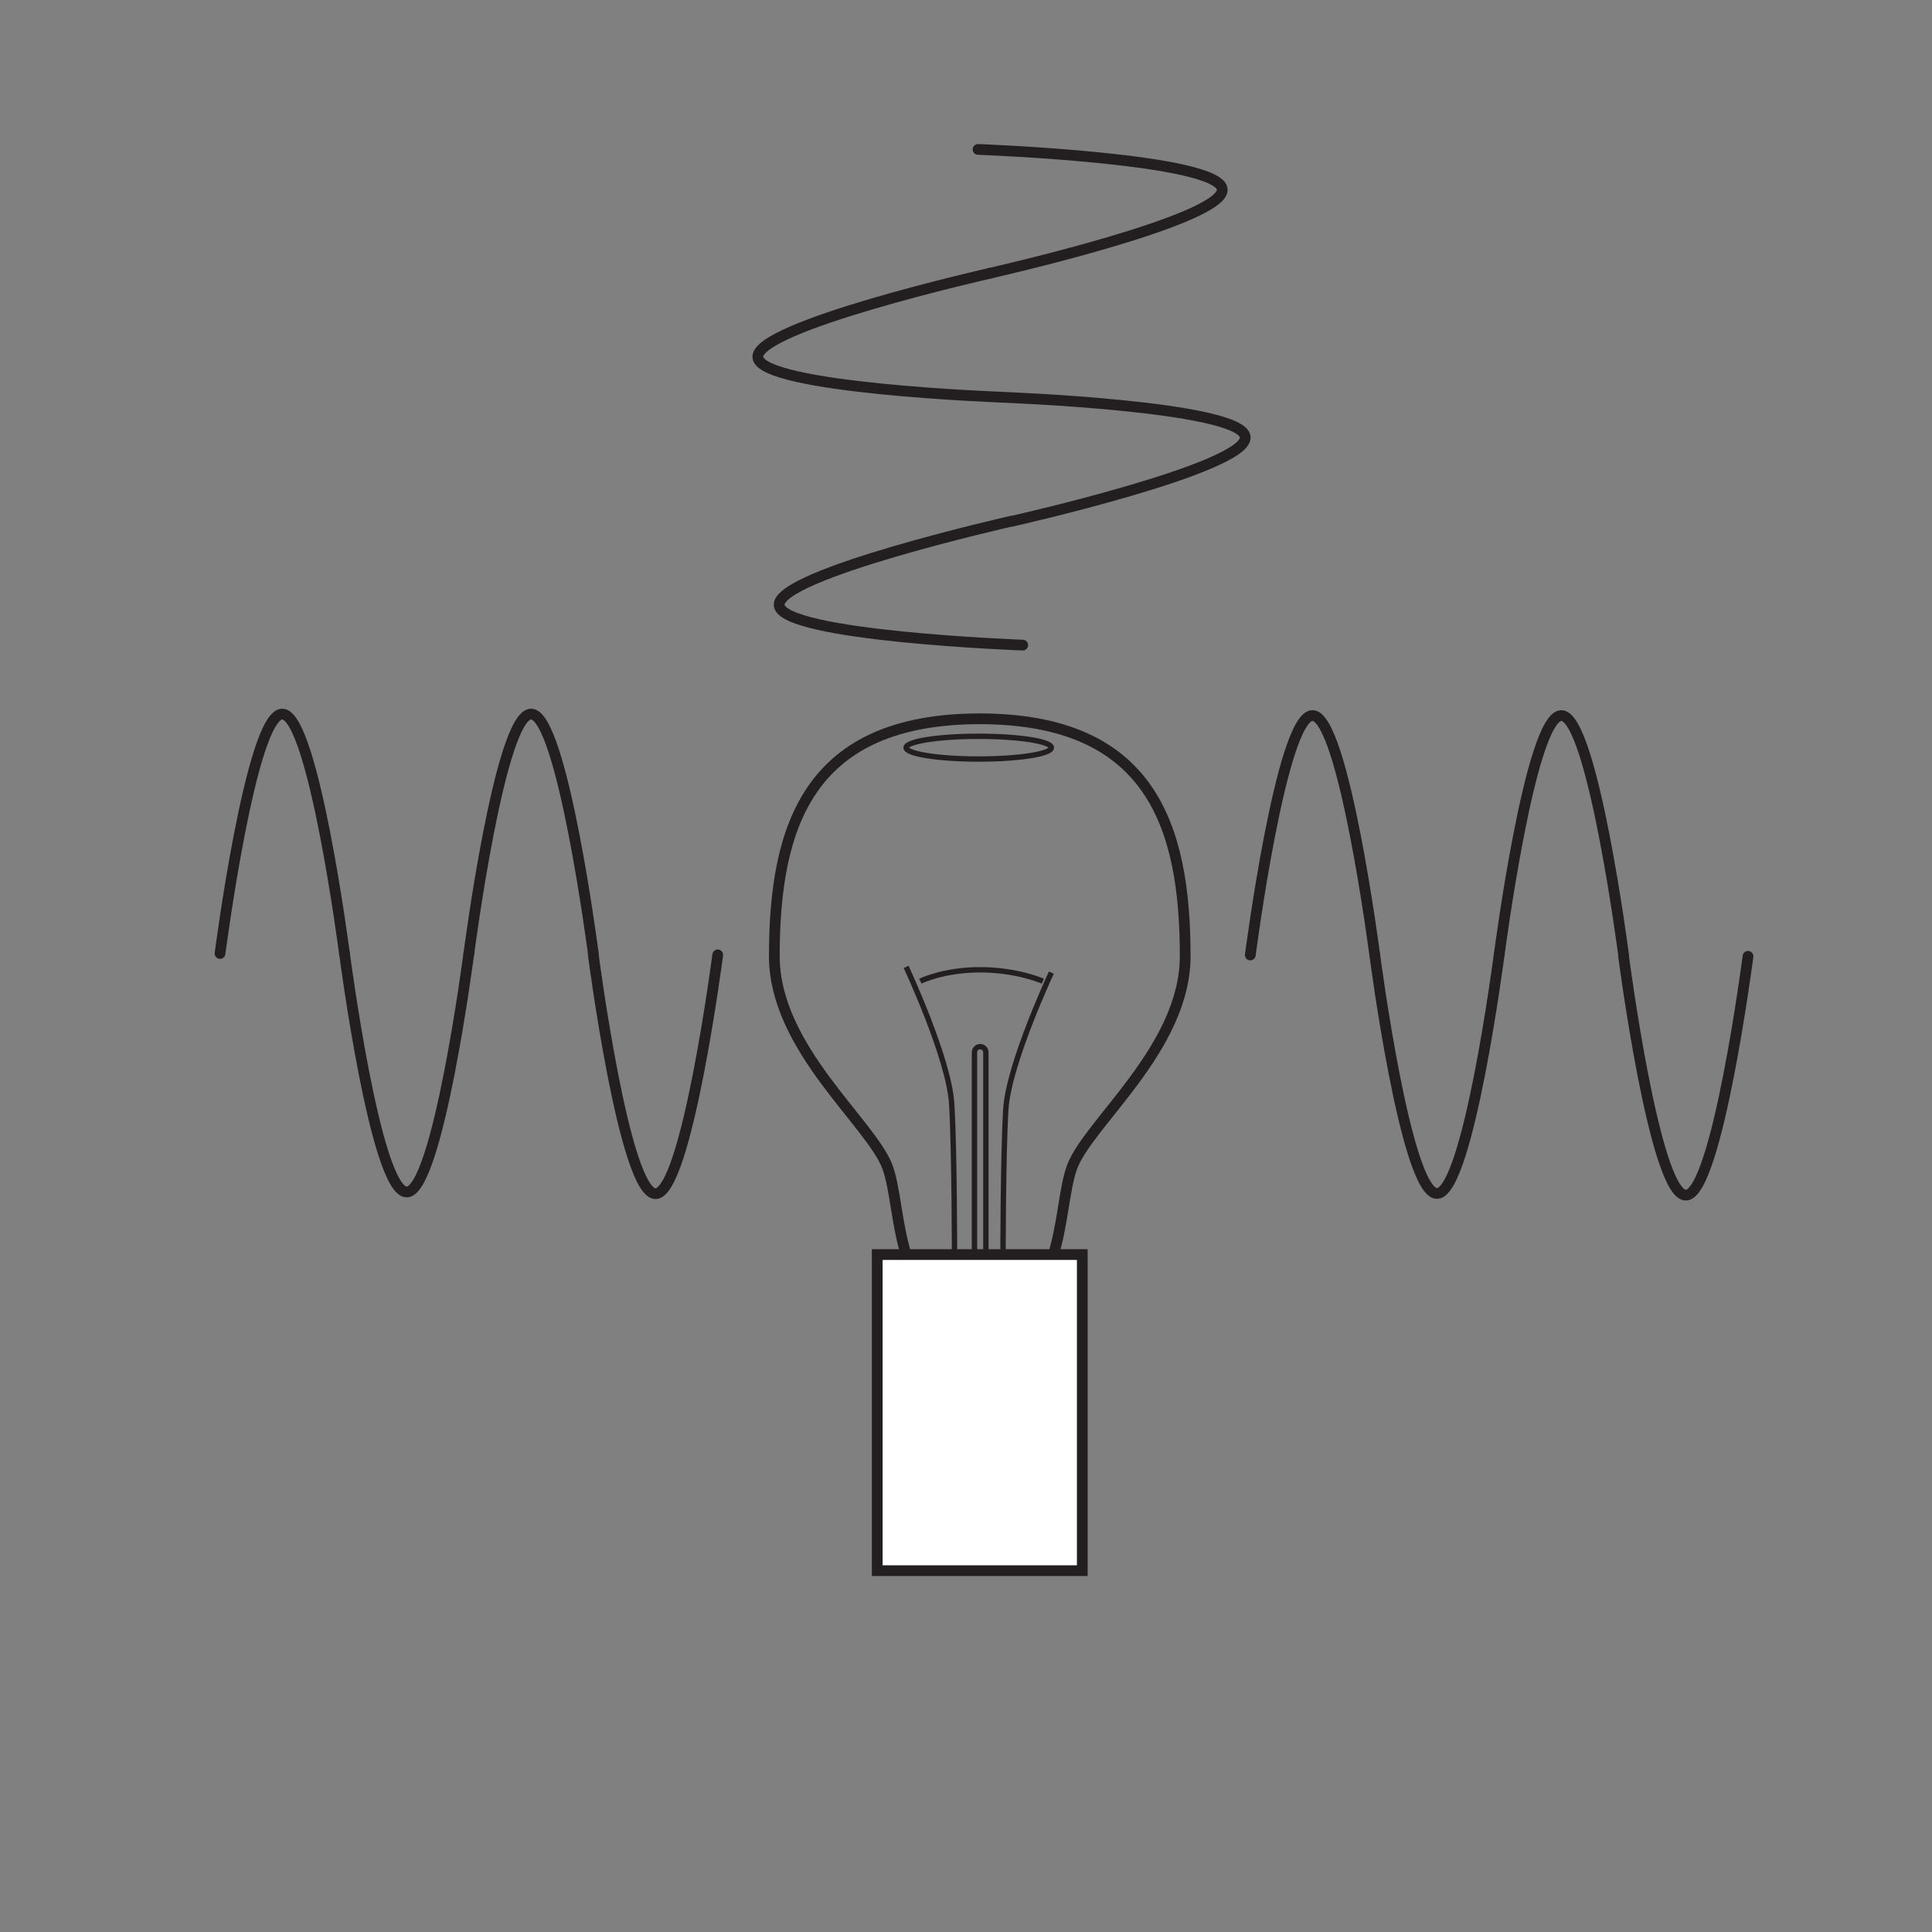 <?xml version="1.0" encoding="UTF-8"?>
<svg xmlns="http://www.w3.org/2000/svg" xmlns:xlink="http://www.w3.org/1999/xlink" width="360pt" height="360pt" viewBox="0 0 360 360" version="1.1">
<rect x="0" y="0" width="360" height="360" fill="#808080" stroke="none"/>
<g id="surface1">
<path style="fill:none;stroke-width:2;stroke-linecap:butt;stroke-linejoin:miter;stroke:rgb(13.73%,12.16%,12.549%);stroke-opacity:1;stroke-miterlimit:4;" d="M 0.001 -0.001 C -31.839 -0.001 -38.354 -19.802 -38.354 -44.224 C -38.354 -61.454 -20.112 -75.47 -17.218 -83.673 C -14.327 -91.872 -16.351 -110.442 0.001 -111.575 " transform="matrix(1,0,0,-1,182.64,133.936)"/>
<path style="fill:none;stroke-width:2;stroke-linecap:butt;stroke-linejoin:miter;stroke:rgb(13.73%,12.16%,12.549%);stroke-opacity:1;stroke-miterlimit:4;" d="M -0.001 -0.001 C 31.839 -0.001 38.354 -19.802 38.354 -44.224 C 38.354 -61.454 20.112 -75.47 17.222 -83.673 C 14.327 -91.872 16.351 -110.442 -0.001 -111.575 " transform="matrix(1,0,0,-1,182.489,133.936)"/>
<path style=" stroke:none;fill-rule:evenodd;fill:rgb(100%,100%,100%);fill-opacity:1;" d="M 188.387 235.891 L 176.891 235.891 C 171.246 235.891 169.23 237.438 169.23 244.582 L 169.23 247.816 C 169.23 252.242 170.992 256.156 173.676 258.488 C 175.02 262.953 178.426 264.016 182.426 264.016 C 186.301 264.016 189.621 263.164 191.051 258.922 C 194.039 256.664 196.051 252.543 196.051 247.816 L 196.051 244.582 C 196.051 237.438 194.031 235.891 188.387 235.891 "/>
<path style="fill:none;stroke-width:2;stroke-linecap:butt;stroke-linejoin:miter;stroke:rgb(13.73%,12.16%,12.549%);stroke-opacity:1;stroke-miterlimit:4;" d="M -0.001 -0 L -11.497 -0 C -17.142 -0 -19.157 -1.547 -19.157 -8.691 L -19.157 -11.926 C -19.157 -16.352 -17.396 -20.266 -14.712 -22.598 C -13.368 -27.063 -9.962 -28.125 -5.962 -28.125 C -2.087 -28.125 1.233 -27.273 2.663 -23.031 C 5.651 -20.773 7.663 -16.652 7.663 -11.926 L 7.663 -8.691 C 7.663 -1.547 5.644 -0 -0.001 -0 Z M -0.001 -0 " transform="matrix(1,0,0,-1,188.388,235.891)"/>
<path style=" stroke:none;fill-rule:evenodd;fill:rgb(100%,100%,100%);fill-opacity:1;" d="M 198.363 242.898 C 198.297 244.23 197.383 245.246 196.328 245.16 L 168.707 242.91 C 167.648 242.828 166.848 241.672 166.922 240.336 C 166.984 238.996 167.895 237.992 168.953 238.074 L 196.574 240.32 C 197.633 240.406 198.43 241.555 198.363 242.898 "/>
<path style="fill:none;stroke-width:1;stroke-linecap:butt;stroke-linejoin:miter;stroke:rgb(13.73%,12.16%,12.549%);stroke-opacity:1;stroke-miterlimit:4;" d="M 0.001 -0.002 C -0.065 -1.334 -0.979 -2.35 -2.034 -2.264 L -29.655 -0.014 C -30.714 0.068 -31.515 1.225 -31.44 2.561 C -31.378 3.9 -30.468 4.904 -29.409 4.822 L -1.788 2.576 C -0.729 2.494 0.067 1.342 0.001 -0.002 Z M 0.001 -0.002 " transform="matrix(1,0,0,-1,198.362,242.897)"/>
<path style=" stroke:none;fill-rule:evenodd;fill:rgb(100%,100%,100%);fill-opacity:1;" d="M 198.363 250.441 C 198.297 251.777 197.383 252.789 196.328 252.707 L 168.707 250.457 C 167.648 250.375 166.848 249.219 166.922 247.883 C 166.984 246.543 167.895 245.535 168.953 245.621 L 196.574 247.863 C 197.633 247.953 198.43 249.102 198.363 250.441 "/>
<path style="fill:none;stroke-width:1;stroke-linecap:butt;stroke-linejoin:miter;stroke:rgb(13.73%,12.16%,12.549%);stroke-opacity:1;stroke-miterlimit:4;" d="M 0.001 -0 C -0.065 -1.336 -0.979 -2.348 -2.034 -2.266 L -29.655 -0.016 C -30.714 0.066 -31.515 1.223 -31.44 2.559 C -31.378 3.898 -30.468 4.906 -29.409 4.82 L -1.788 2.578 C -0.729 2.488 0.067 1.34 0.001 -0 Z M 0.001 -0 " transform="matrix(1,0,0,-1,198.362,250.441)"/>
<path style=" stroke:none;fill-rule:evenodd;fill:rgb(100%,100%,100%);fill-opacity:1;" d="M 198.363 257.984 C 198.297 259.324 197.383 260.336 196.328 260.254 L 168.707 258.004 C 167.648 257.918 166.848 256.762 166.922 255.426 C 166.984 254.09 167.895 253.078 168.953 253.164 L 196.574 255.41 C 197.633 255.492 198.43 256.648 198.363 257.984 "/>
<path style="fill:none;stroke-width:1;stroke-linecap:butt;stroke-linejoin:miter;stroke:rgb(13.73%,12.16%,12.549%);stroke-opacity:1;stroke-miterlimit:4;" d="M 0.001 0.002 C -0.065 -1.338 -0.979 -2.35 -2.034 -2.268 L -29.655 -0.018 C -30.714 0.068 -31.515 1.225 -31.44 2.561 C -31.378 3.896 -30.468 4.908 -29.409 4.822 L -1.788 2.576 C -0.729 2.494 0.067 1.338 0.001 0.002 Z M 0.001 0.002 " transform="matrix(1,0,0,-1,198.362,257.986)"/>
<path style="fill:none;stroke-width:1;stroke-linecap:butt;stroke-linejoin:miter;stroke:rgb(13.73%,12.16%,12.549%);stroke-opacity:1;stroke-miterlimit:4;" d="M 0.001 0.002 C 0.001 0.002 7.958 -16.979 8.489 -25.475 C 9.02 -33.967 9.02 -54.658 9.02 -54.658 " transform="matrix(1,0,0,-1,168.843,180.174)"/>
<path style="fill:none;stroke-width:1;stroke-linecap:butt;stroke-linejoin:miter;stroke:rgb(13.73%,12.16%,12.549%);stroke-opacity:1;stroke-miterlimit:4;" d="M -0.001 -0.001 C -0.001 -0.001 -7.962 -16.978 -8.489 -25.474 C -9.02 -33.962 -9.02 -54.653 -9.02 -54.653 " transform="matrix(1,0,0,-1,195.907,181.237)"/>
<path style="fill:none;stroke-width:1;stroke-linecap:butt;stroke-linejoin:miter;stroke:rgb(13.73%,12.16%,12.549%);stroke-opacity:1;stroke-miterlimit:4;" d="M 0.001 0.001 C 0.001 -0.585 -0.479 -1.062 -1.061 -1.062 C -1.647 -1.062 -2.124 -0.585 -2.124 0.001 L -2.124 36.614 C -2.124 37.196 -1.647 37.681 -1.061 37.681 C -0.479 37.681 0.001 37.196 0.001 36.614 Z M 0.001 0.001 " transform="matrix(1,0,0,-1,183.702,232.708)"/>
<path style="fill:none;stroke-width:1;stroke-linecap:butt;stroke-linejoin:miter;stroke:rgb(13.73%,12.16%,12.549%);stroke-opacity:1;stroke-miterlimit:4;" d="M -0.001 0.001 C -0.001 0.001 4.241 2.126 11.144 2.126 C 18.042 2.126 22.815 0.001 22.815 0.001 " transform="matrix(1,0,0,-1,171.497,182.829)"/>
<path style="fill:none;stroke-width:1;stroke-linecap:butt;stroke-linejoin:miter;stroke:rgb(13.73%,12.16%,12.549%);stroke-opacity:1;stroke-miterlimit:4;" d="M 0.001 -0.001 C 0.001 -1.169 6.06 -2.122 13.528 -2.122 C 21.005 -2.122 27.063 -1.169 27.063 -0.001 C 27.063 1.175 21.005 2.12 13.528 2.12 C 6.06 2.12 0.001 1.175 0.001 -0.001 Z M 0.001 -0.001 " transform="matrix(1,0,0,-1,168.843,139.315)"/>
<path style="fill-rule:nonzero;fill:rgb(100%,100%,100%);fill-opacity:1;stroke-width:2;stroke-linecap:butt;stroke-linejoin:miter;stroke:rgb(13.73%,12.16%,12.549%);stroke-opacity:1;stroke-miterlimit:10;" d="M 201.668 67.328 L 163.461 67.328 L 163.461 126.23 L 201.668 126.23 Z M 201.668 67.328 " transform="matrix(1,0,0,-1,0,360)"/>
<path style="fill:none;stroke-width:2;stroke-linecap:round;stroke-linejoin:miter;stroke:rgb(13.73%,12.16%,12.549%);stroke-opacity:1;stroke-miterlimit:10;" d="M -0.002 -0 C -0.002 -0 5.795 44.621 11.592 44.621 C 17.389 44.621 23.186 -0 23.186 -0 " transform="matrix(1,0,0,-1,232.978,177.949)"/>
<path style="fill:none;stroke-width:2;stroke-linecap:round;stroke-linejoin:miter;stroke:rgb(13.73%,12.16%,12.549%);stroke-opacity:1;stroke-miterlimit:10;" d="M -0.002 -0.001 C -0.002 -0.001 5.799 -44.505 11.596 -44.505 C 17.389 -44.505 23.186 -0.001 23.186 -0.001 " transform="matrix(1,0,0,-1,256.162,177.886)"/>
<path style="fill:none;stroke-width:2;stroke-linecap:round;stroke-linejoin:miter;stroke:rgb(13.73%,12.16%,12.549%);stroke-opacity:1;stroke-miterlimit:10;" d="M 0.001 -0 C 0.001 -0 5.798 44.617 11.591 44.617 C 17.388 44.617 23.185 -0 23.185 -0 " transform="matrix(1,0,0,-1,279.347,177.949)"/>
<path style="fill:none;stroke-width:2;stroke-linecap:round;stroke-linejoin:miter;stroke:rgb(13.73%,12.16%,12.549%);stroke-opacity:1;stroke-miterlimit:10;" d="M -0.001 -0 C -0.001 -0 5.796 -44.504 11.593 -44.504 C 17.386 -44.504 23.183 -0 23.183 -0 " transform="matrix(1,0,0,-1,302.532,178.199)"/>
<path style="fill:none;stroke-width:2;stroke-linecap:round;stroke-linejoin:miter;stroke:rgb(13.73%,12.16%,12.549%);stroke-opacity:1;stroke-miterlimit:10;" d="M 0 0.001 C 0 0.001 5.797 44.618 11.594 44.618 C 17.387 44.618 23.184 0.001 23.184 0.001 " transform="matrix(1,0,0,-1,41,177.673)"/>
<path style="fill:none;stroke-width:2;stroke-linecap:round;stroke-linejoin:miter;stroke:rgb(13.73%,12.16%,12.549%);stroke-opacity:1;stroke-miterlimit:10;" d="M -0 0 C -0 0 5.797 -44.504 11.594 -44.504 C 17.387 -44.504 23.184 0 23.184 0 " transform="matrix(1,0,0,-1,64.184,177.609)"/>
<path style="fill:none;stroke-width:2;stroke-linecap:round;stroke-linejoin:miter;stroke:rgb(13.73%,12.16%,12.549%);stroke-opacity:1;stroke-miterlimit:10;" d="M -0.001 0.001 C -0.001 0.001 5.796 44.618 11.593 44.618 C 17.39 44.618 23.186 0.001 23.186 0.001 " transform="matrix(1,0,0,-1,87.368,177.673)"/>
<path style="fill:none;stroke-width:2;stroke-linecap:round;stroke-linejoin:miter;stroke:rgb(13.73%,12.16%,12.549%);stroke-opacity:1;stroke-miterlimit:10;" d="M 0.001 0.001 C 0.001 0.001 5.794 -44.503 11.591 -44.503 C 17.388 -44.503 23.185 0.001 23.185 0.001 " transform="matrix(1,0,0,-1,110.554,177.923)"/>
<path style="fill:none;stroke-width:2;stroke-linecap:round;stroke-linejoin:miter;stroke:rgb(13.73%,12.16%,12.549%);stroke-opacity:1;stroke-miterlimit:10;" d="M 0.001 0.001 C 0.001 0.001 44.966 -1.647 45.501 -7.417 C 46.036 -13.187 2.146 -23.085 2.146 -23.085 " transform="matrix(1,0,0,-1,182.245,27.845)"/>
<path style="fill:none;stroke-width:2;stroke-linecap:round;stroke-linejoin:miter;stroke:rgb(13.73%,12.16%,12.549%);stroke-opacity:1;stroke-miterlimit:10;" d="M 0.002 0.001 C 0.002 0.001 -43.775 -9.886 -43.24 -15.659 C -42.705 -21.429 2.143 -23.085 2.143 -23.085 " transform="matrix(1,0,0,-1,184.451,50.923)"/>
<path style="fill:none;stroke-width:2;stroke-linecap:round;stroke-linejoin:miter;stroke:rgb(13.73%,12.16%,12.549%);stroke-opacity:1;stroke-miterlimit:10;" d="M -0.001 -0.001 C -0.001 -0.001 44.964 -1.646 45.499 -7.415 C 46.034 -13.189 2.144 -23.087 2.144 -23.087 " transform="matrix(1,0,0,-1,186.532,74.015)"/>
<path style="fill:none;stroke-width:2;stroke-linecap:round;stroke-linejoin:miter;stroke:rgb(13.73%,12.16%,12.549%);stroke-opacity:1;stroke-miterlimit:10;" d="M -0.001 -0.001 C -0.001 -0.001 -43.778 -9.884 -43.243 -15.653 C -42.708 -21.427 2.144 -23.083 2.144 -23.083 " transform="matrix(1,0,0,-1,188.427,97.124)"/>
</g>
</svg>
